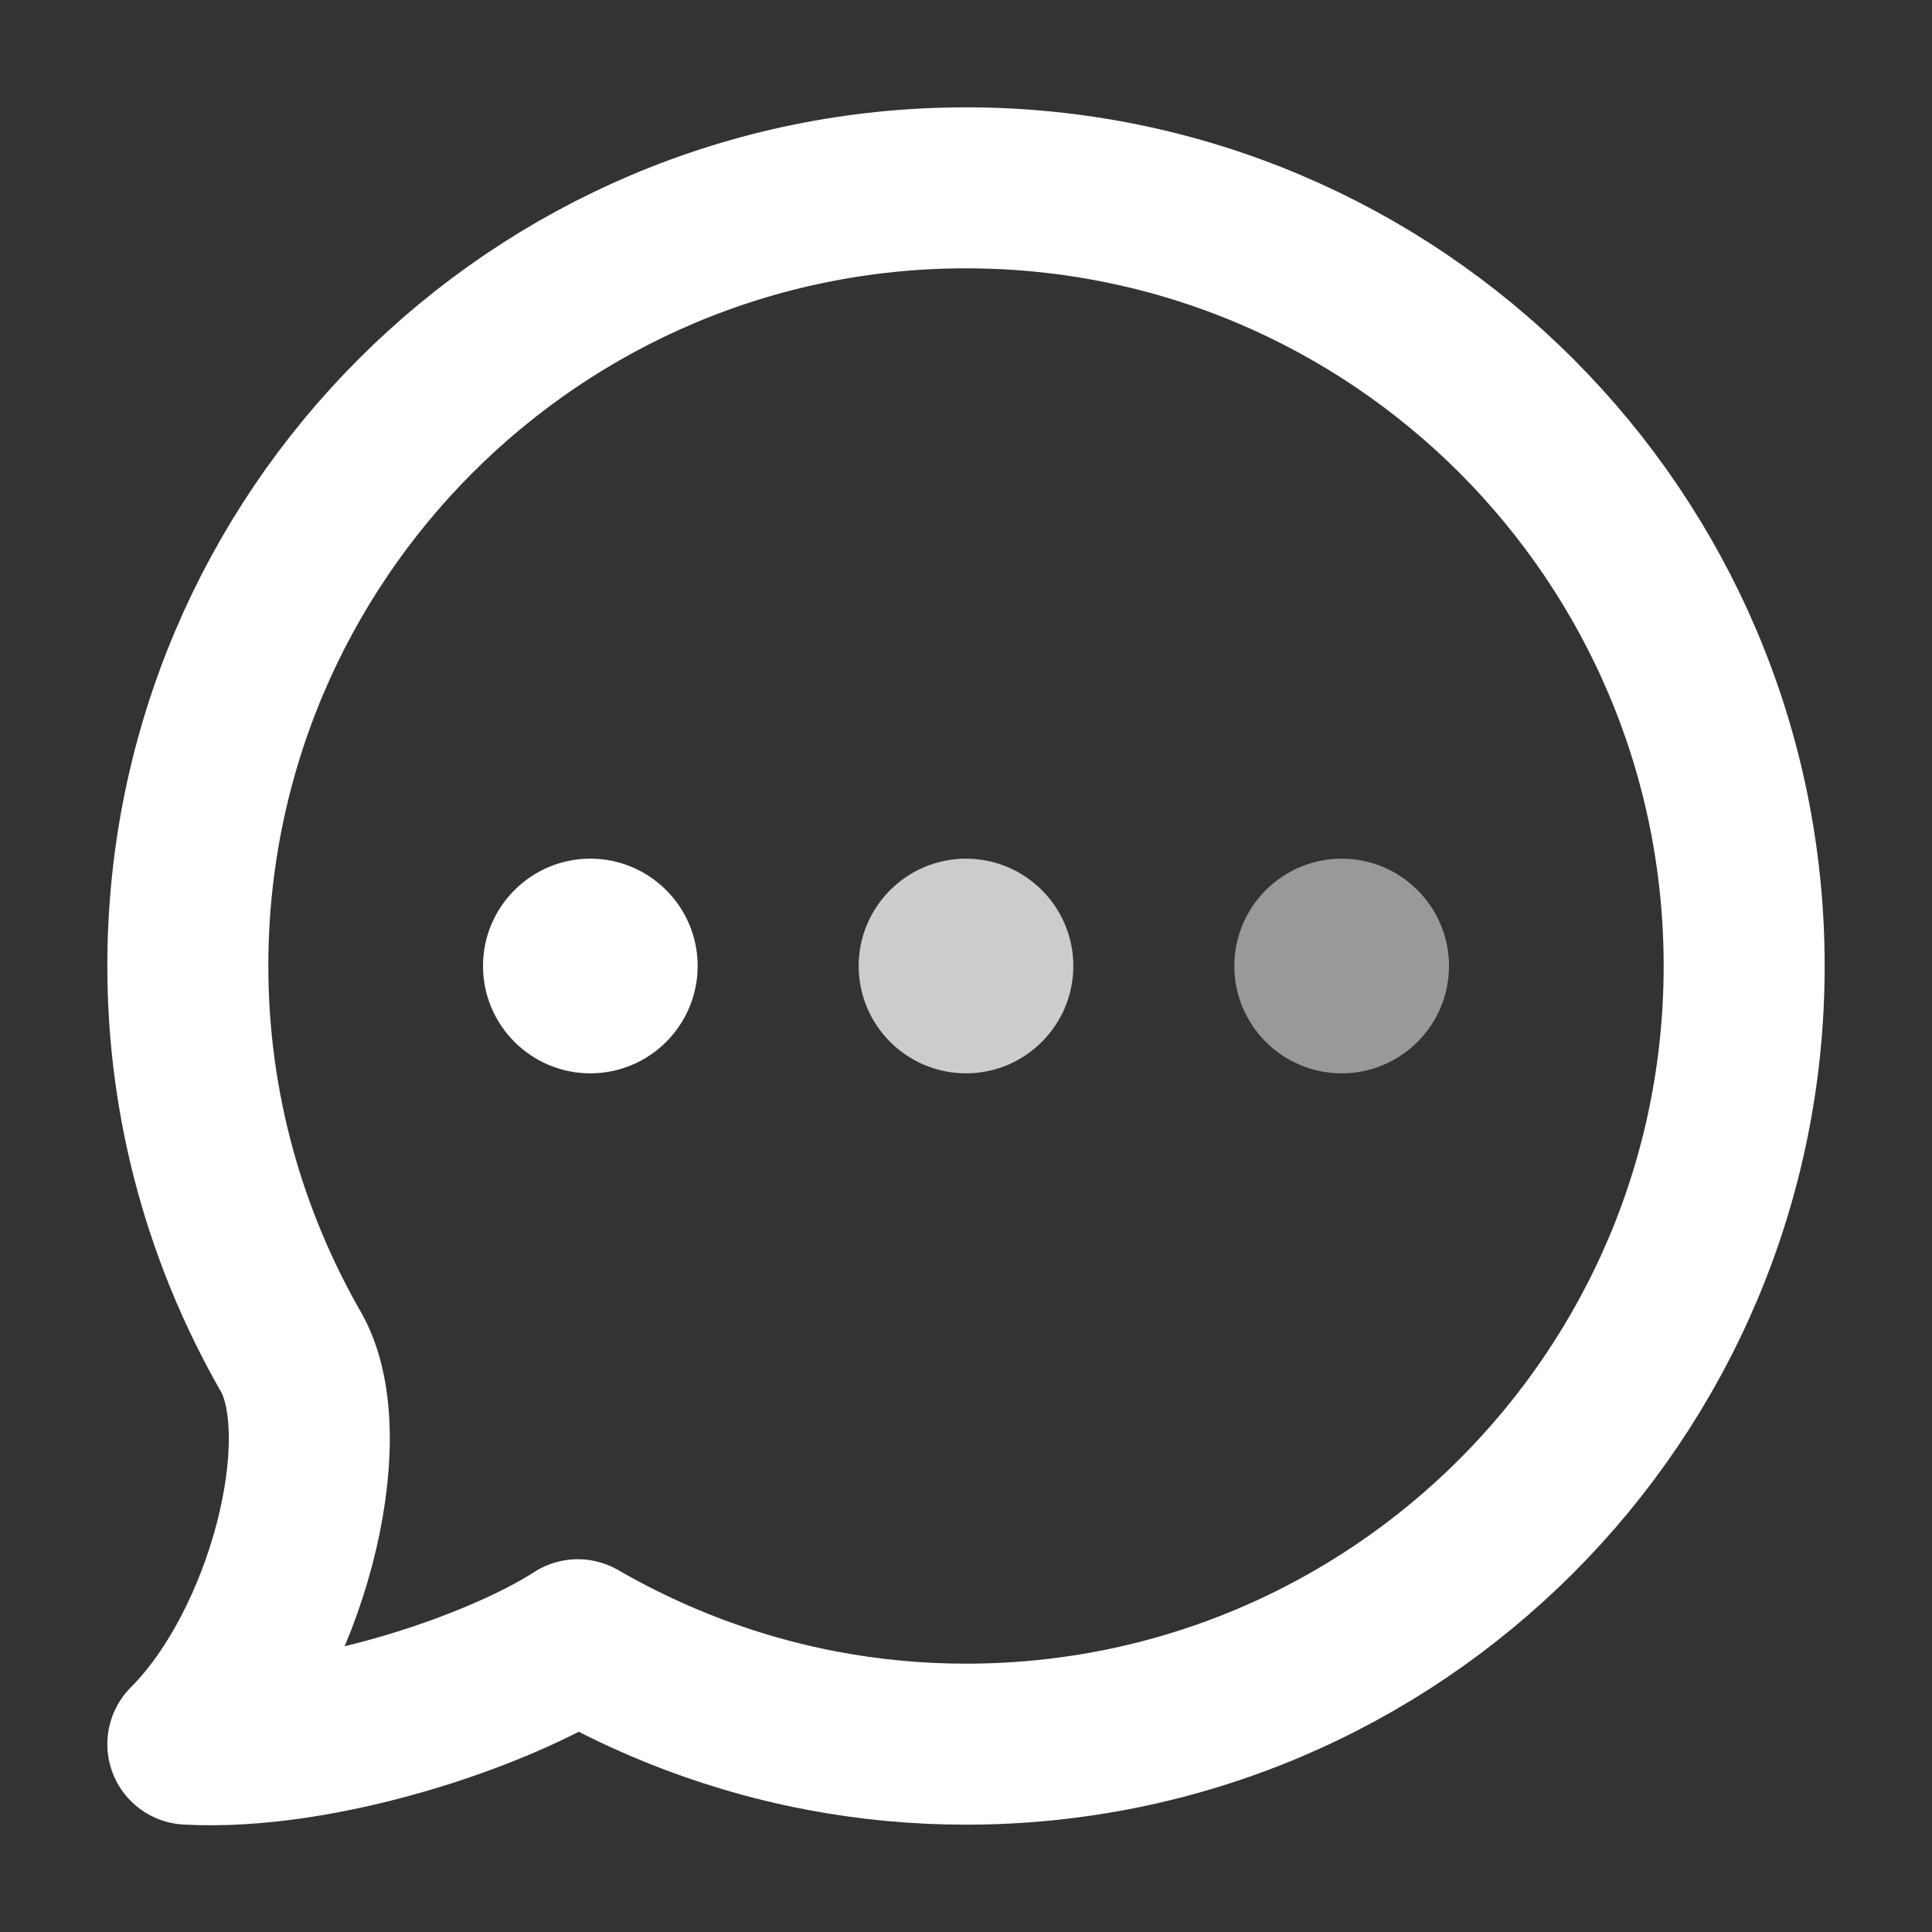 <svg xmlns="http://www.w3.org/2000/svg" height="18" width="18" viewBox="0 0 18 18"><rect x="0" y="0" width="18" height="18" fill="#333333" stroke="none"/><title>18 msg writing</title><g stroke-linecap="round" stroke-width="1.5" fill="none" stroke="#ffffff" stroke-linejoin="round" class="nc-icon-wrapper"><path d="M9,1.75C4.996,1.75,1.75,4.996,1.75,9c0,1.319,.358,2.552,.973,3.617,.43,.806-.053,2.712-.973,3.633,1.25,.068,2.897-.497,3.633-.973,.489,.282,1.264,.656,2.279,.848,.433,.082,.881,.125,1.338,.125,4.004,0,7.25-3.246,7.25-7.25S13.004,1.75,9,1.75Z"></path><path d="M9,10c-.552,0-1-.449-1-1s.448-1,1-1,1,.449,1,1-.448,1-1,1Z" fill="#ffffff" opacity=".75" data-color="color-2" data-stroke="none" stroke="none"></path><path d="M5.5,10c-.552,0-1-.449-1-1s.448-1,1-1,1,.449,1,1-.448,1-1,1Z" fill="#ffffff" data-color="color-2" data-stroke="none" stroke="none"></path><path d="M12.5,10c-.552,0-1-.449-1-1s.448-1,1-1,1,.449,1,1-.448,1-1,1Z" fill="#ffffff" opacity=".5" data-color="color-2" data-stroke="none" stroke="none"></path></g></svg>